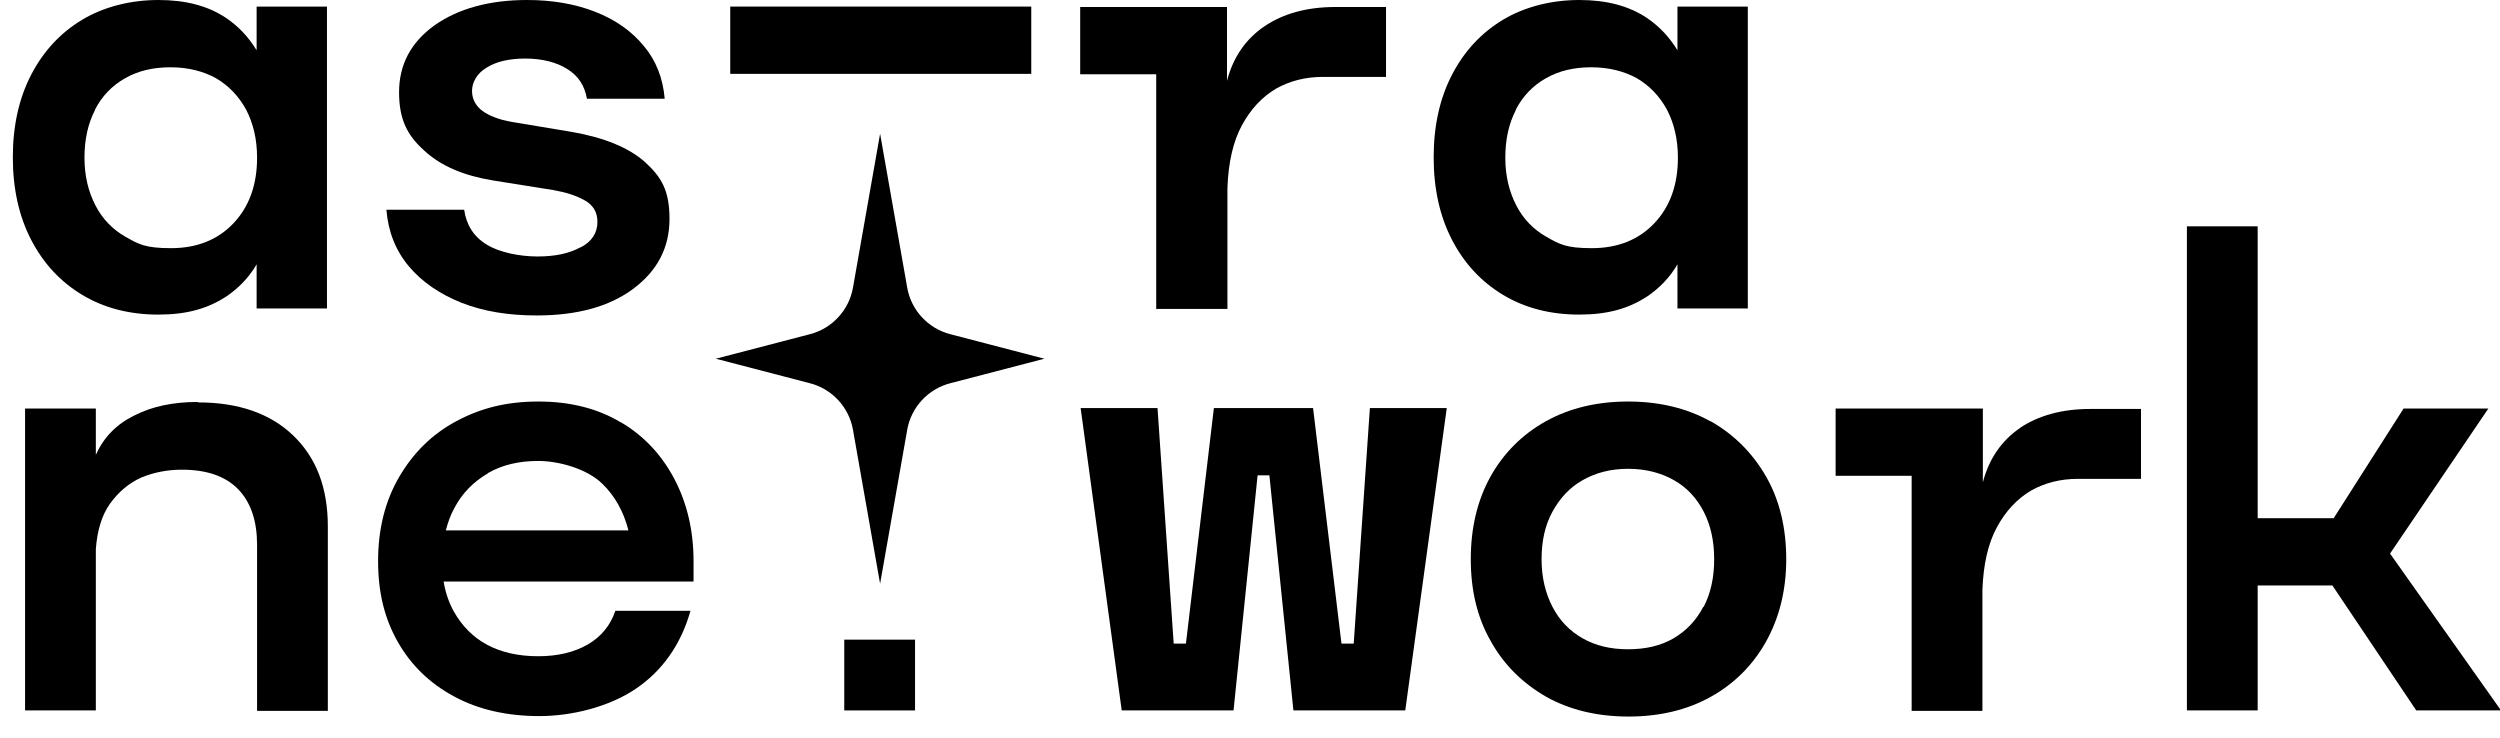 <svg xmlns="http://www.w3.org/2000/svg" width="105" height="31" viewBox="0 0 105 31" fill="none"><path d="M8.301 16.883C7.273 16.883 6.393 17.066 5.64 17.451C4.888 17.819 4.356 18.369 4.025 19.103V17.158H1.053V29.838H4.025V23.067C4.081 22.277 4.282 21.617 4.631 21.14C4.98 20.663 5.402 20.296 5.934 20.057C6.466 19.837 7.035 19.727 7.64 19.727C8.686 19.727 9.475 20.002 10.008 20.553C10.54 21.103 10.797 21.892 10.797 22.883V29.856H13.769V22.112C13.769 20.498 13.292 19.231 12.32 18.296C11.347 17.36 10.008 16.901 8.319 16.901L8.301 16.883Z" fill="black"></path><path d="M26.083 17.745C25.11 17.158 23.954 16.864 22.614 16.864C21.275 16.864 20.192 17.14 19.165 17.69C18.137 18.241 17.348 19.03 16.761 20.039C16.174 21.048 15.88 22.223 15.88 23.562C15.88 24.902 16.155 25.984 16.706 26.957C17.256 27.929 18.045 28.7 19.073 29.251C20.082 29.801 21.293 30.076 22.651 30.076C24.009 30.076 25.569 29.691 26.688 28.939C27.808 28.186 28.596 27.085 29 25.654H25.844C25.642 26.259 25.257 26.737 24.688 27.067C24.119 27.397 23.422 27.562 22.596 27.562C21.77 27.562 21.055 27.397 20.467 27.085C19.88 26.773 19.403 26.296 19.055 25.672C18.853 25.305 18.706 24.883 18.632 24.424H29.129V23.562C29.129 22.278 28.853 21.122 28.321 20.112C27.789 19.103 27.037 18.296 26.064 17.727L26.083 17.745ZM20.486 19.874C21.091 19.525 21.789 19.36 22.614 19.36C23.44 19.36 24.633 19.672 25.294 20.314C25.826 20.828 26.193 21.488 26.395 22.278H18.724C18.816 21.929 18.926 21.617 19.091 21.323C19.422 20.7 19.899 20.222 20.504 19.874H20.486Z" fill="black"></path><path d="M3.457 12.387C4.374 12.937 5.439 13.213 6.65 13.213C7.861 13.213 8.723 12.956 9.494 12.46C10.008 12.112 10.448 11.671 10.778 11.102V12.956H13.733V0.276H10.778V2.111C10.43 1.542 10.008 1.101 9.494 0.753C8.723 0.239 7.787 0 6.65 0C5.512 0 4.374 0.276 3.457 0.826C2.539 1.377 1.824 2.147 1.31 3.138C0.796 4.129 0.539 5.285 0.539 6.607C0.539 7.928 0.796 9.084 1.31 10.075C1.824 11.066 2.539 11.836 3.457 12.387ZM3.989 4.606C4.282 4.037 4.705 3.597 5.255 3.285C5.806 2.973 6.429 2.826 7.163 2.826C7.897 2.826 8.54 2.992 9.072 3.285C9.604 3.597 10.026 4.037 10.338 4.606C10.632 5.175 10.797 5.836 10.797 6.625C10.797 7.763 10.466 8.68 9.806 9.377C9.145 10.075 8.264 10.423 7.182 10.423C6.099 10.423 5.824 10.258 5.273 9.946C4.723 9.634 4.301 9.194 4.007 8.625C3.714 8.056 3.548 7.396 3.548 6.625C3.548 5.854 3.695 5.194 3.989 4.625V4.606Z" fill="black"></path><path d="M24.376 10.387C23.917 10.644 23.312 10.772 22.578 10.772C21.844 10.772 20.981 10.607 20.449 10.277C19.898 9.946 19.587 9.451 19.495 8.809H16.229C16.302 9.726 16.614 10.515 17.164 11.176C17.715 11.836 18.467 12.35 19.385 12.717C20.321 13.084 21.367 13.249 22.541 13.249C24.229 13.249 25.587 12.882 26.596 12.13C27.606 11.378 28.119 10.405 28.119 9.194C28.119 7.983 27.771 7.432 27.092 6.808C26.413 6.203 25.385 5.781 24.027 5.542L21.495 5.12C20.963 5.028 20.541 4.863 20.266 4.661C19.99 4.46 19.825 4.166 19.825 3.817C19.825 3.469 20.027 3.083 20.431 2.845C20.834 2.588 21.385 2.459 22.064 2.459C22.743 2.459 23.367 2.606 23.826 2.9C24.303 3.193 24.559 3.615 24.651 4.148H27.918C27.844 3.285 27.551 2.533 27.037 1.927C26.523 1.303 25.844 0.826 25 0.496C24.156 0.166 23.202 0 22.137 0C20.541 0 19.238 0.367 18.247 1.065C17.256 1.78 16.761 2.716 16.761 3.872C16.761 5.028 17.109 5.689 17.825 6.331C18.522 6.974 19.477 7.377 20.706 7.579L23.238 7.983C23.752 8.075 24.174 8.203 24.541 8.405C24.908 8.607 25.092 8.9 25.092 9.322C25.092 9.781 24.853 10.148 24.394 10.387H24.376Z" fill="black"></path><path d="M56.856 27.03H56.342L55.149 17.14H50.983L49.809 27.03H49.295L48.616 17.14H45.387L47.112 29.838H51.809L52.819 19.965H53.314L54.323 29.838H59.021L60.764 17.14H57.535L56.856 27.03Z" fill="black"></path><path d="M71.829 17.69C70.838 17.14 69.682 16.864 68.379 16.864C67.077 16.864 65.921 17.14 64.93 17.69C63.939 18.241 63.15 19.03 62.599 20.02C62.049 21.011 61.773 22.168 61.773 23.489C61.773 24.81 62.049 25.948 62.618 26.939C63.168 27.929 63.957 28.7 64.948 29.269C65.939 29.82 67.095 30.095 68.398 30.095C69.701 30.095 70.857 29.82 71.848 29.269C72.839 28.718 73.628 27.929 74.178 26.939C74.729 25.948 75.022 24.791 75.022 23.489C75.022 22.186 74.747 21.011 74.178 20.02C73.609 19.03 72.839 18.259 71.848 17.69H71.829ZM71.536 25.489C71.242 26.058 70.82 26.498 70.288 26.81C69.756 27.122 69.114 27.269 68.379 27.269C67.645 27.269 67.022 27.122 66.471 26.81C65.921 26.498 65.499 26.058 65.205 25.489C64.911 24.92 64.746 24.259 64.746 23.489C64.746 22.718 64.893 22.057 65.205 21.488C65.517 20.92 65.921 20.479 66.471 20.167C67.022 19.855 67.645 19.69 68.379 19.69C69.114 19.69 69.756 19.855 70.306 20.167C70.857 20.479 71.26 20.92 71.554 21.488C71.848 22.057 71.995 22.718 71.995 23.489C71.995 24.259 71.848 24.92 71.554 25.489H71.536Z" fill="black"></path><path d="M84.858 17.965C84.069 18.497 83.537 19.268 83.28 20.259V17.158H77.096V19.984H80.289V29.856H83.261V24.791C83.298 23.709 83.5 22.828 83.867 22.149C84.234 21.47 84.711 20.956 85.298 20.608C85.885 20.277 86.546 20.112 87.262 20.112H89.922V17.176H87.794C86.601 17.176 85.61 17.451 84.821 17.984L84.858 17.965Z" fill="black"></path><path d="M105.043 29.838L100.382 23.25L104.511 17.158H100.951L98.015 21.764H94.822V9.506H91.85V29.838H94.822V24.59H97.96L101.483 29.838H105.043Z" fill="black"></path><path d="M38.102 12.075L36.964 5.616L35.826 12.075C35.661 13.029 34.946 13.8 34.01 14.038L30.064 15.066L34.01 16.094C34.946 16.332 35.661 17.103 35.826 18.057L36.964 24.516L38.102 18.057C38.267 17.103 38.983 16.332 39.919 16.094L43.864 15.066L39.919 14.038C38.983 13.8 38.267 13.029 38.102 12.075Z" fill="black"></path><path d="M48.579 12.974H51.552V7.909C51.589 6.827 51.791 5.946 52.158 5.267C52.525 4.588 53.002 4.074 53.589 3.726C54.176 3.395 54.837 3.23 55.553 3.23H58.213V0.294H56.085C54.892 0.294 53.901 0.569 53.112 1.101C52.323 1.634 51.791 2.404 51.534 3.395V0.294H45.368V3.12H48.561V12.992L48.579 12.974Z" fill="black"></path><path d="M63.132 12.387C64.049 12.937 65.113 13.213 66.325 13.213C67.536 13.213 68.398 12.956 69.169 12.46C69.683 12.112 70.123 11.671 70.453 11.102V12.956H73.408V0.276H70.453V2.111C70.105 1.542 69.683 1.101 69.169 0.753C68.398 0.239 67.462 0 66.325 0C65.187 0 64.049 0.276 63.132 0.826C62.214 1.377 61.498 2.147 60.985 3.138C60.471 4.129 60.214 5.285 60.214 6.607C60.214 7.928 60.471 9.084 60.985 10.075C61.498 11.066 62.214 11.836 63.132 12.387ZM63.664 4.606C63.957 4.037 64.379 3.597 64.93 3.285C65.48 2.973 66.104 2.826 66.838 2.826C67.572 2.826 68.215 2.992 68.747 3.285C69.279 3.597 69.701 4.037 70.013 4.606C70.306 5.175 70.472 5.836 70.472 6.625C70.472 7.763 70.141 8.68 69.481 9.377C68.82 10.075 67.939 10.423 66.857 10.423C65.774 10.423 65.499 10.258 64.948 9.946C64.398 9.634 63.976 9.194 63.682 8.625C63.389 8.056 63.223 7.396 63.223 6.625C63.223 5.854 63.37 5.194 63.664 4.625V4.606Z" fill="black"></path><path d="M43.313 0.276H30.67V3.102H43.313V0.276Z" fill="black"></path><path d="M38.432 26.865H35.459V29.838H38.432V26.865Z" fill="black"></path></svg>